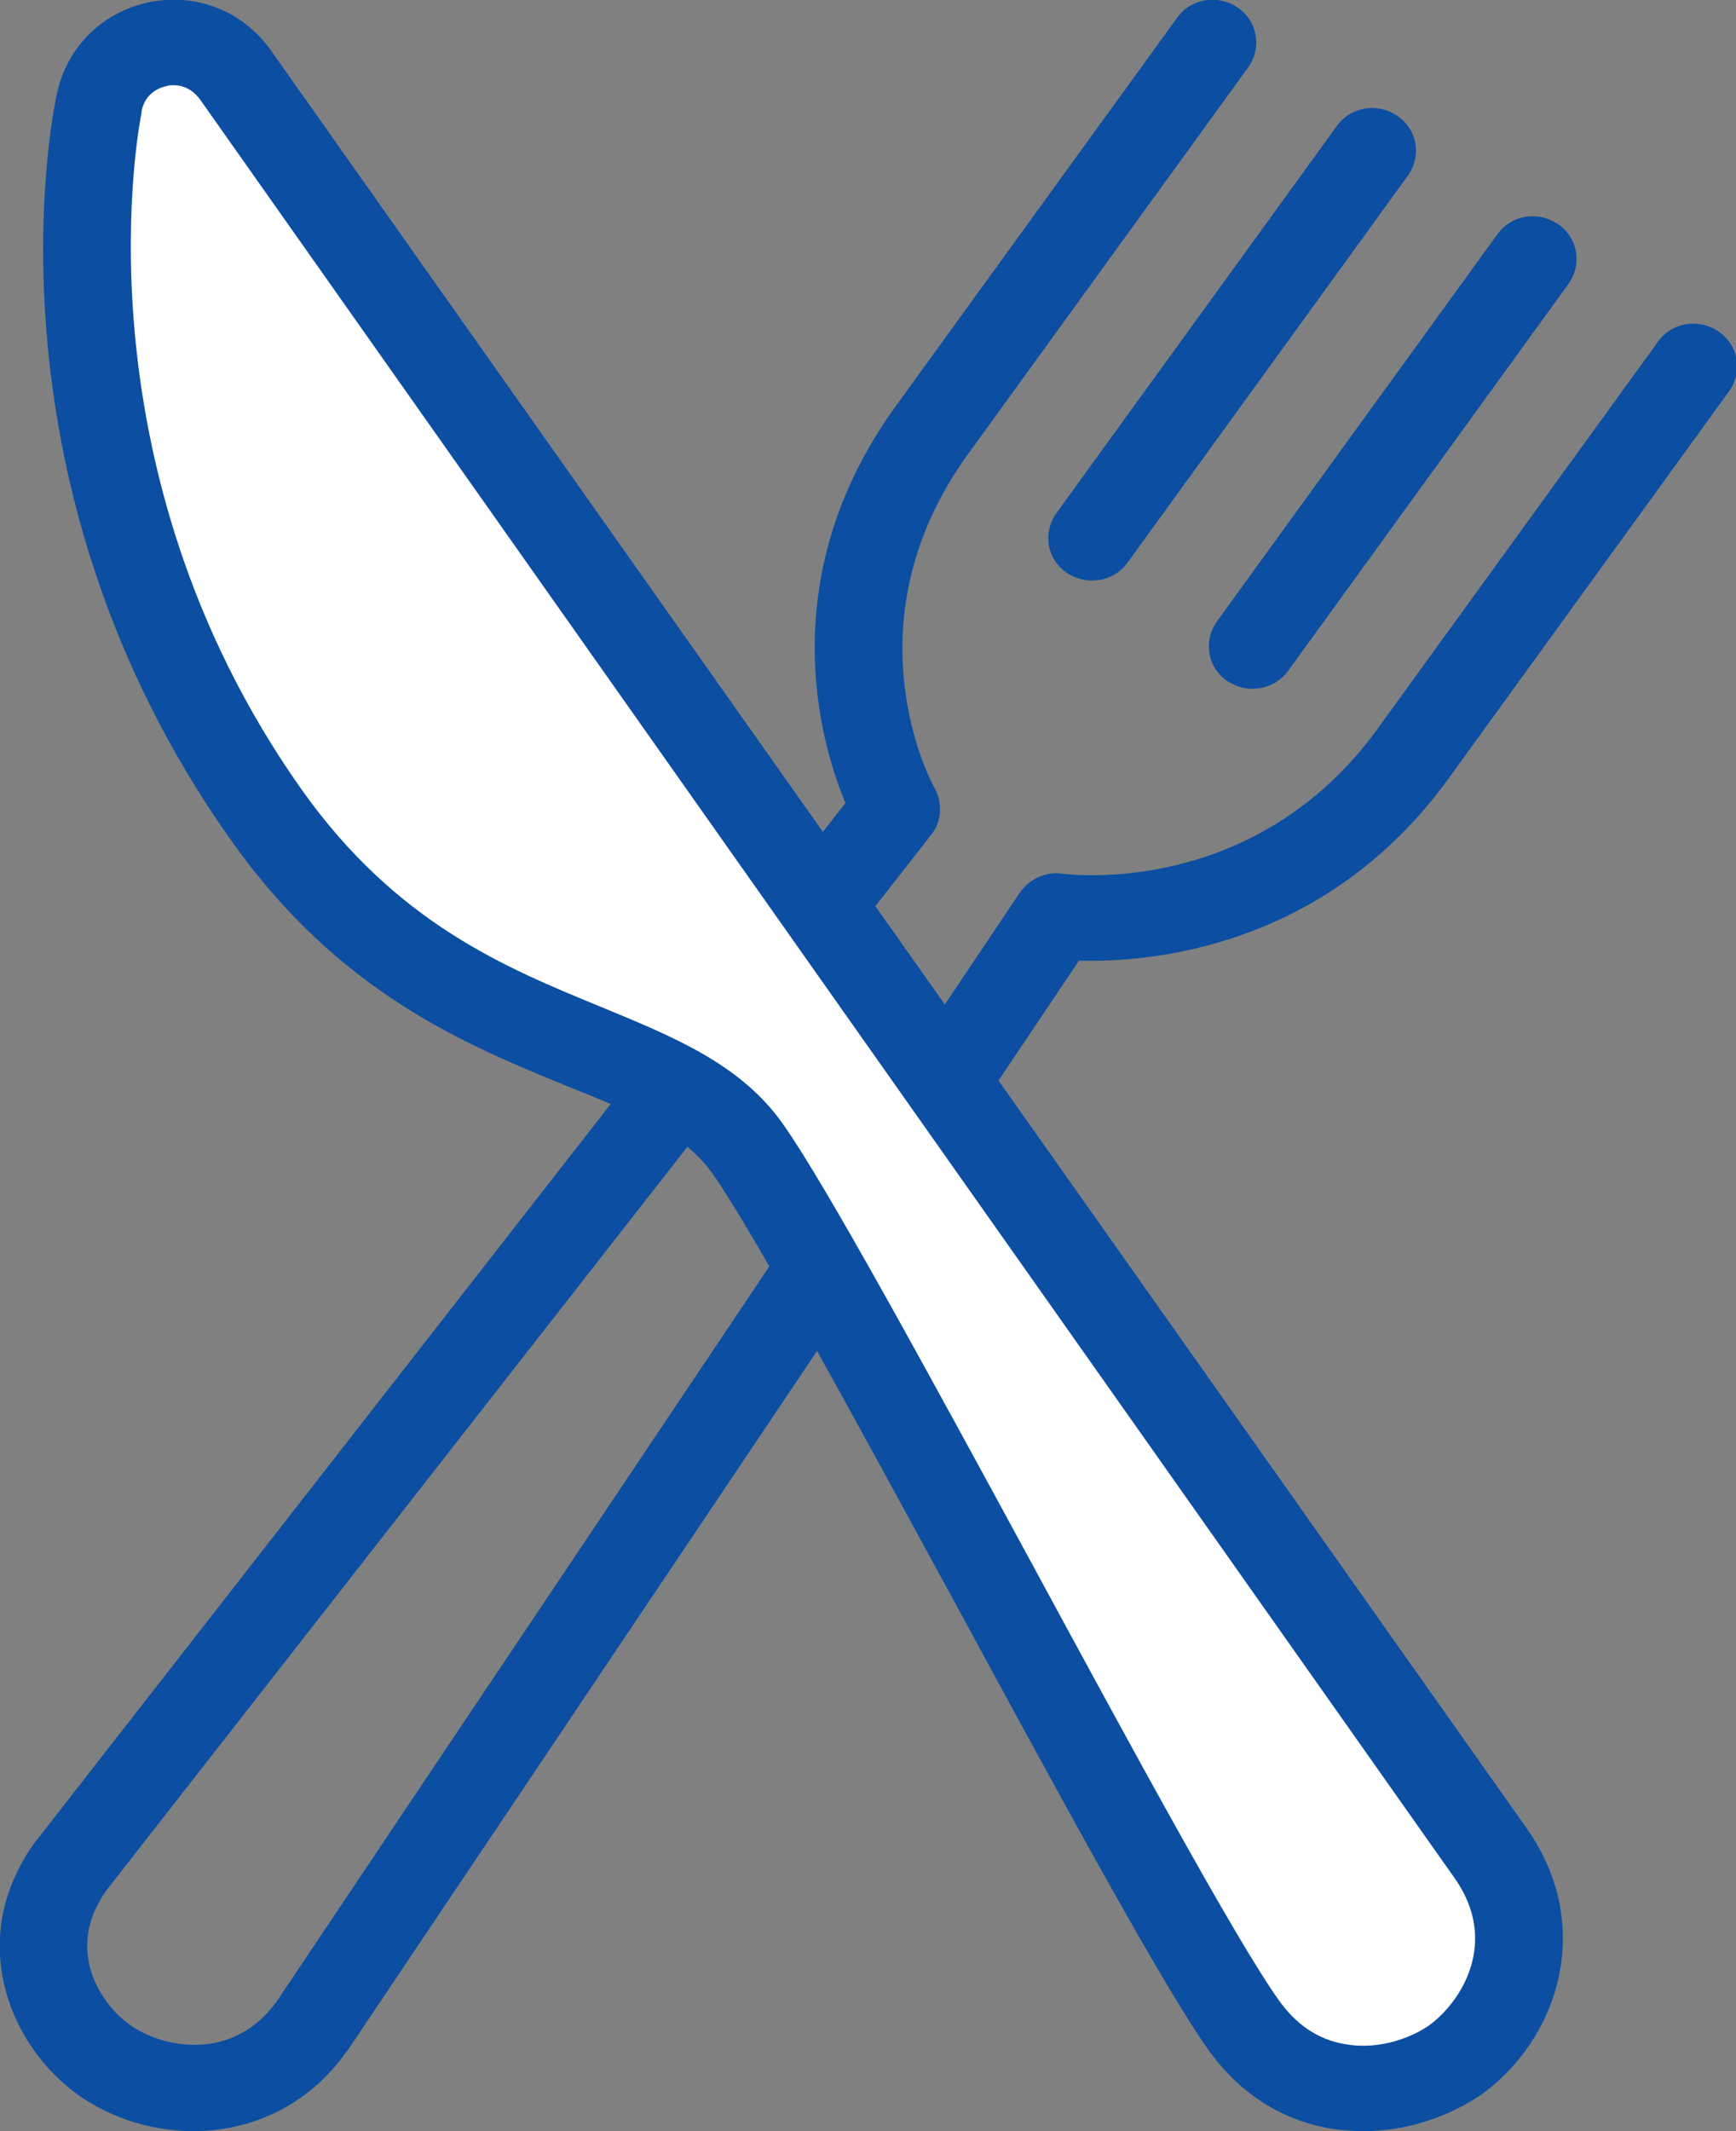 <?xml version="1.0" encoding="UTF-8"?> <svg xmlns="http://www.w3.org/2000/svg" width="44" height="54" viewBox="0 0 44 54" fill="none"><rect x="0" y="0" width="44" height="54" fill="#808080" stroke="none"/><g clip-path="url(#clip0_8_1393)"><path d="M4.906 54C3.894 54 2.904 53.698 2.09 53.158C1.034 52.445 0.286 51.3 0.066 50.09C-0.154 48.902 0.132 47.714 0.902 46.656L0.924 46.634L21.428 20.347C20.768 18.77 19.58 14.58 22.726 10.26L29.832 0.454C30.184 -0.043 30.866 -0.151 31.372 0.194C31.878 0.54 31.988 1.21 31.636 1.706L24.53 11.513C21.45 15.768 23.584 19.807 23.694 19.98C23.892 20.347 23.87 20.822 23.606 21.146L2.706 47.887C2.288 48.47 2.134 49.075 2.244 49.68C2.354 50.328 2.794 50.976 3.344 51.343C4.18 51.905 5.896 52.229 6.996 50.738L25.85 22.615C26.092 22.27 26.51 22.075 26.928 22.14C27.126 22.162 31.812 22.745 34.914 18.468L42.02 8.662C42.372 8.165 43.054 8.057 43.56 8.402C44.066 8.748 44.176 9.418 43.824 9.914L36.718 19.721C33.572 24.062 29.106 24.386 27.346 24.343L8.8 51.97L8.778 51.991C7.788 53.395 6.314 54 4.906 54Z" fill="#0B4EA2"></path><path d="M31.746 17.453C31.526 17.453 31.306 17.388 31.108 17.258C30.602 16.913 30.492 16.243 30.844 15.746L37.95 5.94C38.302 5.443 38.984 5.335 39.49 5.681C39.996 6.026 40.106 6.696 39.754 7.193L32.648 16.999C32.428 17.302 32.076 17.453 31.746 17.453Z" fill="#0B4EA2"></path><path d="M27.676 14.71C27.456 14.71 27.236 14.645 27.038 14.515C26.532 14.169 26.422 13.5 26.774 13.003L33.88 3.197C34.232 2.7 34.914 2.592 35.42 2.938C35.926 3.283 36.036 3.953 35.684 4.45L28.578 14.256C28.358 14.558 28.028 14.71 27.676 14.71Z" fill="#0B4EA2"></path><path d="M18.964 29.139C21.076 32.119 29.304 48.19 31.504 51.3C32.978 53.374 35.42 53.222 36.828 52.229C38.236 51.257 39.226 49.011 37.774 46.937L5.962 1.901C4.994 0.519 2.816 0.994 2.508 2.657C2.508 2.657 0.528 11.837 6.754 20.65C11.132 26.849 16.764 26.028 18.964 29.139Z" fill="white"></path><path d="M34.562 54C34.276 54 34.012 53.978 33.726 53.935C32.45 53.719 31.372 53.006 30.602 51.905C29.458 50.285 26.884 45.554 24.156 40.522C21.648 35.921 19.074 31.169 18.062 29.743C17.336 28.706 16.038 28.188 14.366 27.518C11.792 26.46 8.58 25.164 5.83 21.254C-0.506 12.29 1.298 3.046 1.43 2.441C1.65 1.253 2.552 0.324 3.74 0.065C4.95 -0.194 6.138 0.259 6.864 1.274L38.698 46.332C40.458 48.838 39.468 51.732 37.488 53.114C36.63 53.676 35.596 54 34.562 54ZM4.4 2.16C4.334 2.16 4.268 2.16 4.224 2.182C4.092 2.203 3.674 2.333 3.586 2.83C3.586 2.851 3.586 2.851 3.586 2.873C3.564 2.959 1.782 11.729 7.656 20.023C10.054 23.393 12.804 24.516 15.224 25.51C17.05 26.266 18.788 26.957 19.866 28.512C20.944 30.046 23.452 34.646 26.092 39.506C28.666 44.258 31.328 49.162 32.406 50.674C32.846 51.3 33.418 51.689 34.1 51.797C34.804 51.926 35.596 51.732 36.19 51.343C37.048 50.738 38.016 49.183 36.85 47.563L5.06 2.506C4.84 2.225 4.598 2.16 4.4 2.16Z" fill="#0B4EA2"></path></g><defs><clipPath id="clip0_8_1393"><rect width="44" height="54" fill="white"></rect></clipPath></defs></svg> 